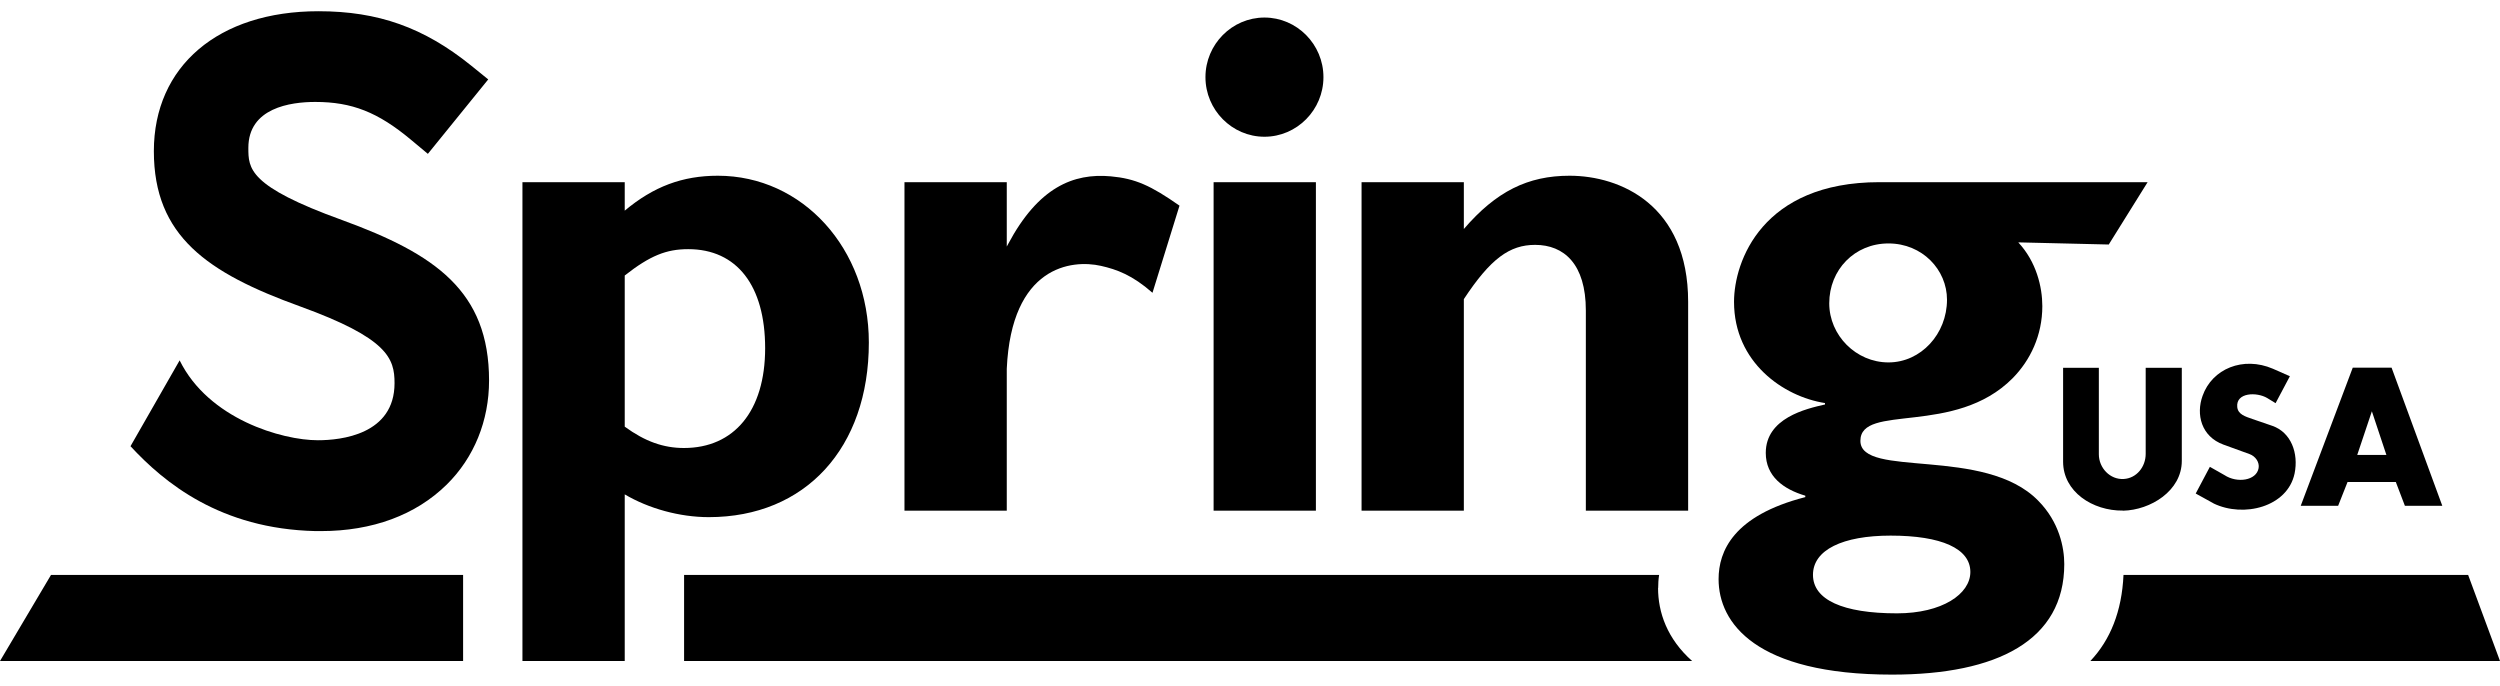 <svg width="175" height="48" viewBox="0 0 175 48" fill="none" xmlns="http://www.w3.org/2000/svg">
    <g clip-path="url(#clip0_1346_2988)">
        <path d="M148.604 35.741C146.482 35.766 144.417 34.422 144.417 32.319V25.744H146.919V31.802C146.919 32.753 147.704 33.588 148.662 33.529C149.554 33.479 150.198 32.687 150.198 31.769V25.744H152.726V32.261C152.726 34.364 150.529 35.707 148.613 35.749" fill="black"/>
        <path d="M154.955 35.24L153.7 34.547L154.691 32.678L155.707 33.254C156.607 33.846 157.953 33.638 158.102 32.77C158.176 32.361 157.887 31.936 157.466 31.785L155.649 31.126C154.072 30.55 153.716 28.998 154.179 27.713C154.848 25.811 157.02 24.918 159.101 25.811L160.291 26.336L159.291 28.222L158.705 27.863C157.978 27.43 156.508 27.463 156.607 28.489C156.657 29.015 157.177 29.157 157.673 29.332L159.06 29.808C160.381 30.267 160.91 31.727 160.621 33.145C160.125 35.49 157.053 36.258 154.947 35.24" fill="black"/>
        <path d="M167.055 31.844H165.007L166.031 28.79L167.047 31.844H167.055ZM170.961 35.407L167.41 25.736H164.693L161.051 35.407H163.669L164.329 33.738H167.707L168.343 35.407H170.97H170.961Z" fill="black"/>
        <path d="M70.466 17.274L70.565 17.091C72.687 13.102 75.14 12.109 77.75 12.343C79.476 12.501 80.55 12.985 82.565 14.396L80.674 20.495C79.262 19.252 78.171 18.86 77.065 18.61C75.025 18.151 70.796 18.61 70.474 25.819V35.749H63.313V12.752H70.474V17.358V17.283L70.466 17.274Z" fill="black"/>
        <path d="M92.113 35.749H84.952V12.752H92.113V35.749ZM92.641 5.4C92.641 7.695 90.783 9.572 88.512 9.572C86.241 9.572 84.382 7.695 84.382 5.4C84.382 3.105 86.241 1.228 88.512 1.228C90.783 1.228 92.641 3.105 92.641 5.4Z" fill="black"/>
        <path d="M102.461 16.039C104.732 13.394 106.954 12.301 109.869 12.301C113.421 12.301 118.17 14.345 118.17 21.13V35.749H111.009V21.73C111.009 18.484 109.481 17.141 107.458 17.141C105.682 17.141 104.344 18.092 102.469 20.938V35.749H95.309V12.752H102.469V16.039H102.461Z" fill="black"/>
        <path d="M128.047 21.23C128.047 18.885 129.823 17.041 132.193 17.041C134.564 17.041 136.29 18.885 136.29 20.979C136.29 23.374 134.465 25.369 132.193 25.369C129.922 25.369 128.047 23.474 128.047 21.23ZM150.339 12.752H131.558C123.356 12.752 121.382 18.292 121.382 21.13C121.382 25.369 124.843 27.763 127.75 28.214V28.314C126.42 28.614 123.604 29.265 123.604 31.702C123.604 33.346 124.843 34.247 126.371 34.698V34.798C121.333 36.091 120.301 38.586 120.301 40.539C120.301 43.584 122.869 47.223 132.45 47.223C139.808 47.223 144.499 44.828 144.499 39.487C144.499 38.336 144.153 36.542 142.674 35.048C138.925 31.21 130.228 33.504 130.228 30.859C130.228 28.214 136.843 30.559 140.89 26.47C142.121 25.218 142.963 23.474 142.963 21.43C142.963 20.086 142.542 18.317 141.278 16.966L147.613 17.116L150.339 12.743V12.752ZM137.925 40.038C137.925 41.582 135.951 42.934 132.788 42.934C128.989 42.934 126.908 41.982 126.908 40.238C126.908 38.494 128.981 37.493 132.342 37.493C135.894 37.493 137.925 38.394 137.925 40.038Z" fill="black"/>
        <path d="M29.947 10.774L34.176 5.559L32.97 4.582C29.666 1.921 26.47 0.786 22.291 0.786C15.287 0.786 10.77 4.633 10.77 10.582C10.77 16.532 14.519 19.102 21.003 21.447C27.147 23.675 27.618 25.085 27.618 26.82C27.618 30.425 23.86 30.817 22.25 30.817C19.739 30.817 14.602 29.332 12.579 25.235V25.218L9.135 31.235C11.488 33.78 15.42 37.026 22.085 37.176C22.217 37.176 22.349 37.176 22.473 37.176C26.074 37.176 29.105 36.049 31.269 33.922C33.185 32.036 34.234 29.449 34.234 26.637C34.234 20.378 30.468 17.783 23.951 15.405C17.385 13.035 17.385 11.792 17.385 10.348C17.385 7.553 20.326 7.136 22.068 7.136C24.637 7.136 26.454 7.853 28.766 9.781L29.947 10.766V10.774Z" fill="black"/>
        <path d="M43.731 19.285C45.507 17.892 46.647 17.441 48.175 17.441C51.577 17.441 53.56 19.986 53.56 24.375C53.56 28.765 51.388 31.36 47.877 31.36C46.449 31.36 45.16 30.909 43.731 29.866V19.294V19.285ZM43.731 46.271V34.606C45.408 35.599 47.58 36.2 49.612 36.2C56.376 36.2 60.819 31.36 60.819 23.975C60.819 17.391 56.178 12.301 50.248 12.301C47.778 12.301 45.755 13.052 43.731 14.746V12.752H36.571V46.271H43.731Z" fill="black"/>
        <path d="M116.072 41.156C116.072 40.864 116.089 40.555 116.138 40.247H47.886V46.271H118.451C116.7 44.719 116.064 42.867 116.064 41.156" fill="black"/>
        <path d="M172.77 40.247H148.645C148.53 42.8 147.72 44.794 146.325 46.271H175L172.77 40.247Z" fill="black"/>
        <path d="M3.568 40.247L3.56 40.263L0 46.271H32.417V40.247H3.568Z" fill="black"/>
    </g>
    <defs>
        <clipPath id="clip0_1346_2988">
            <rect width="175" height="46.429" fill="black" transform="translate(0 0.786)"/>
        </clipPath>
    </defs>
</svg>
